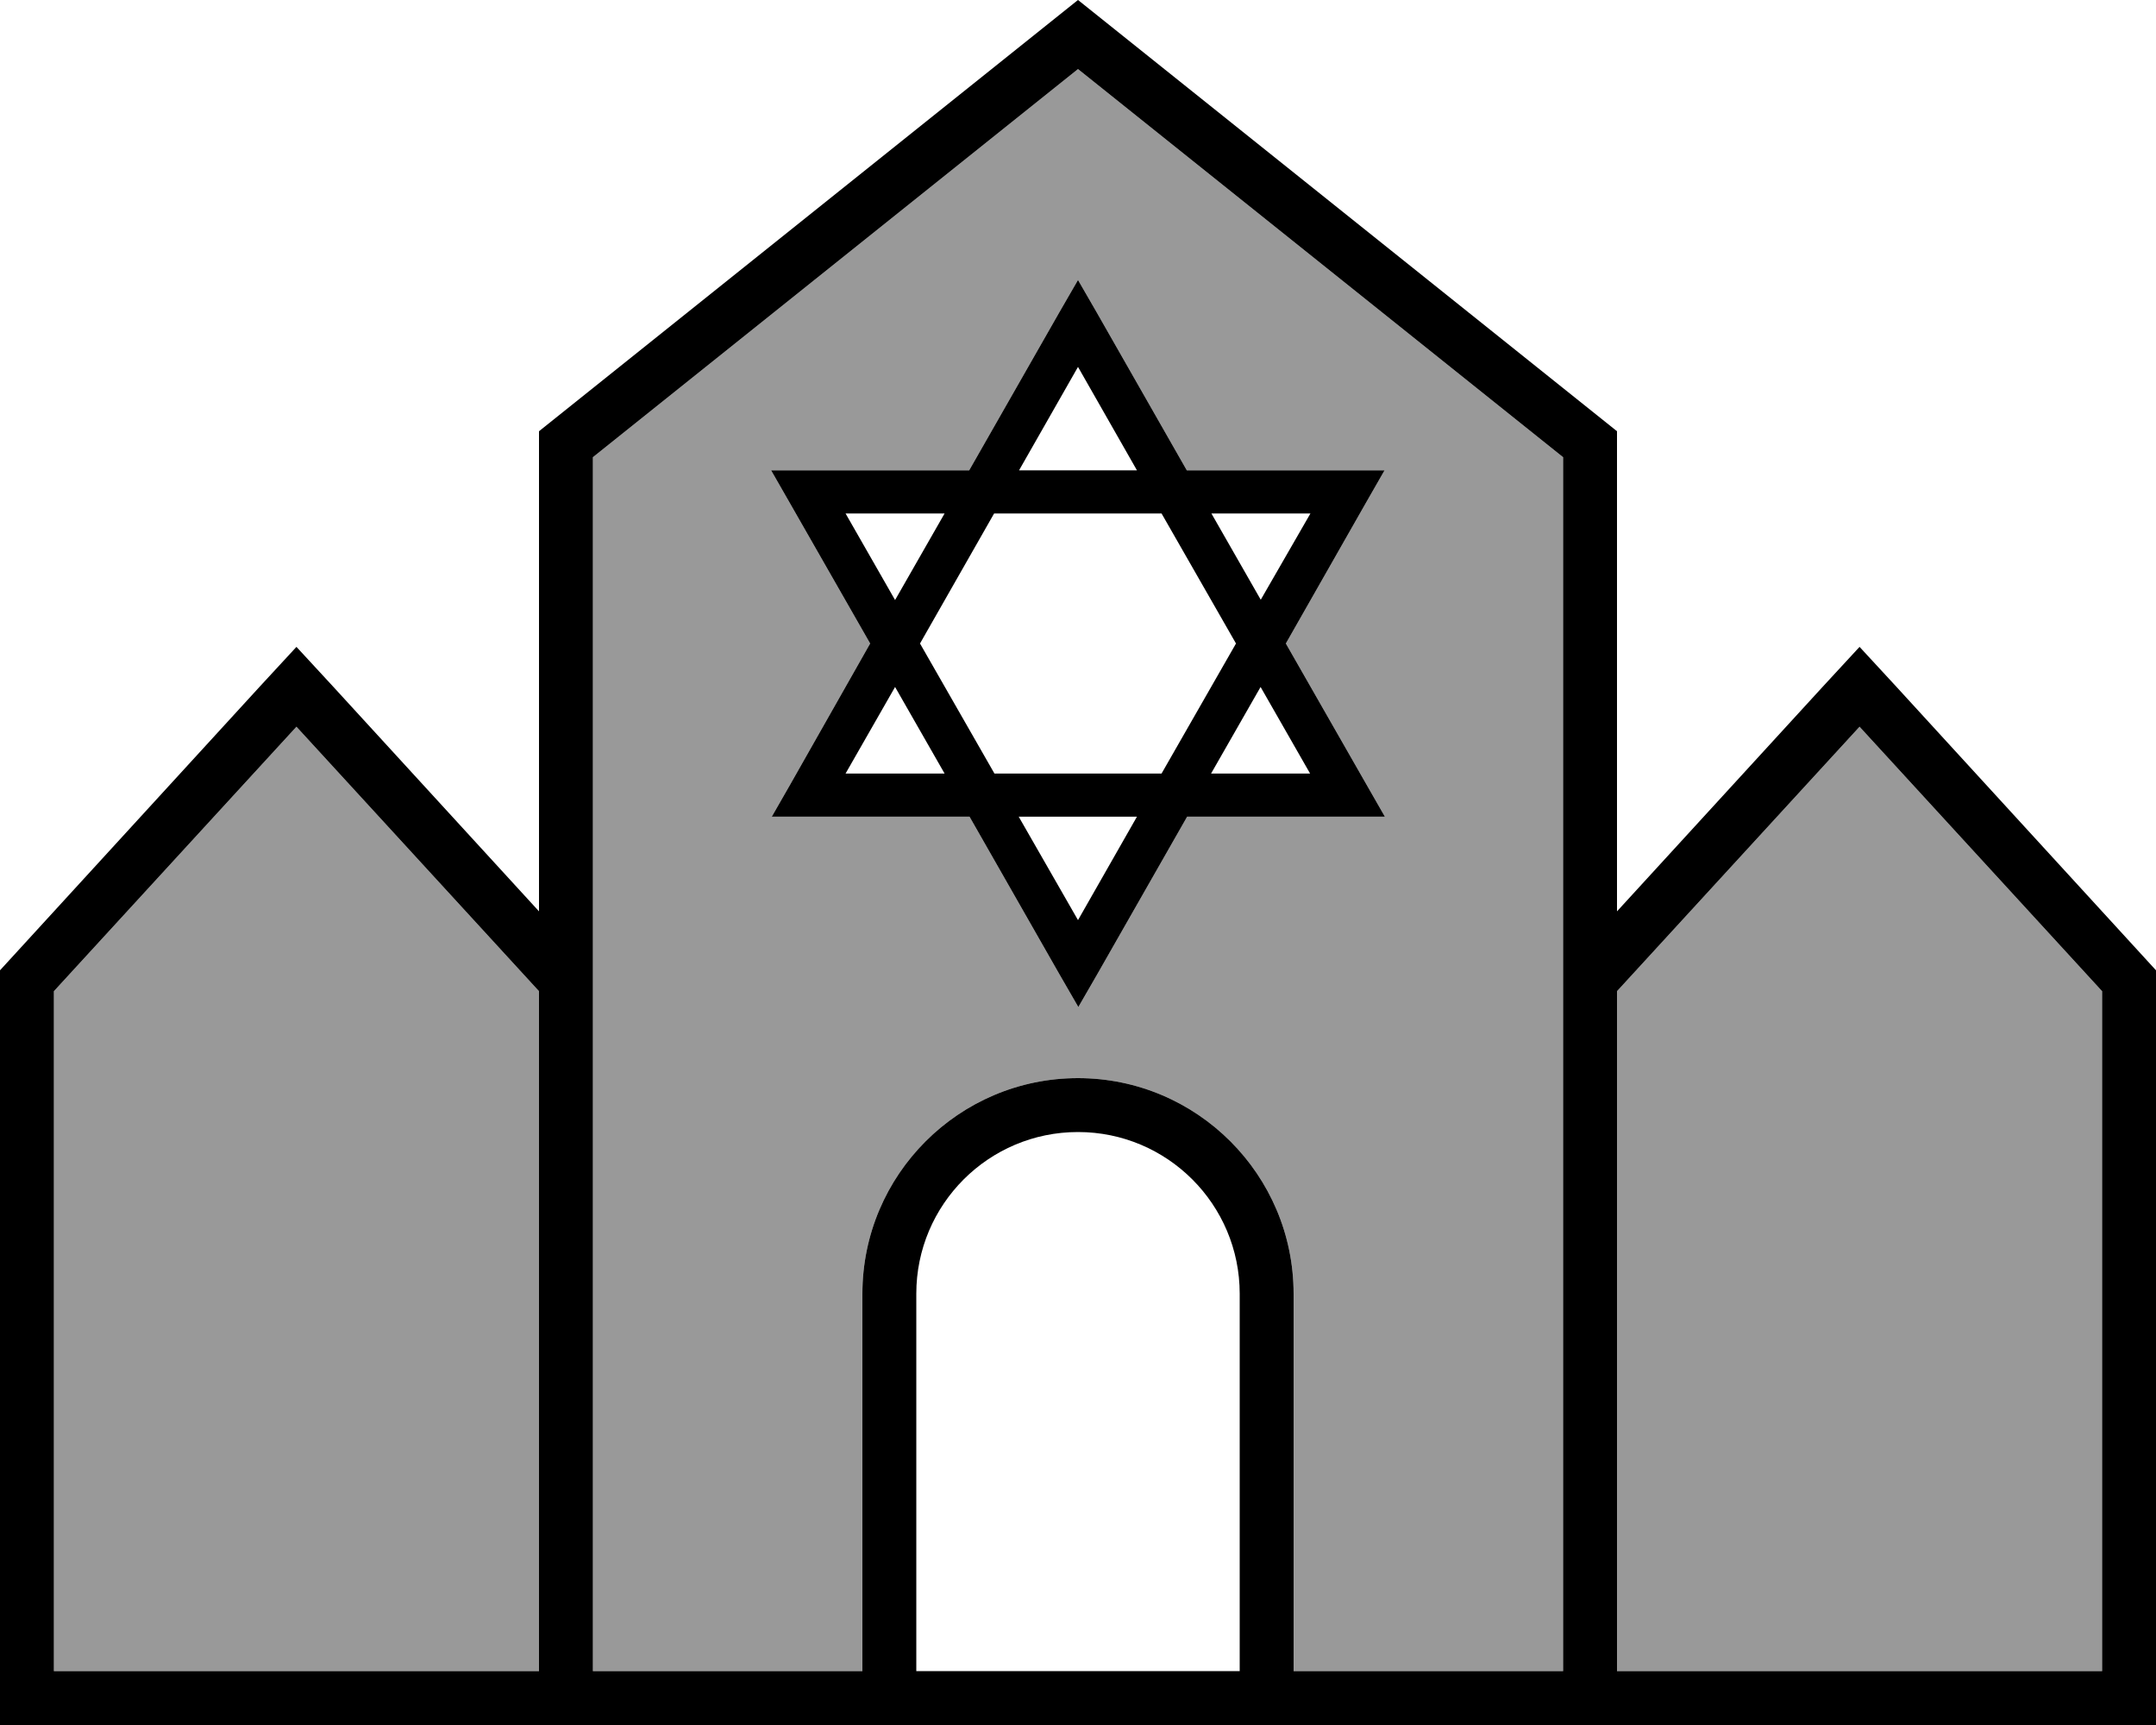 <svg xmlns="http://www.w3.org/2000/svg" viewBox="0 0 640 512"><!--! Font Awesome Pro 6.7.2 by @fontawesome - https://fontawesome.com License - https://fontawesome.com/license (Commercial License) Copyright 2024 Fonticons, Inc. --><defs><style>.fa-secondary{opacity:.4}</style></defs><path class="fa-secondary" d="M16 294.2L16 496l144 0 0-201.8L88 215.7 16 294.2zM176 135.7L176 288l0 208 80 0 0-112c0-35.3 28.7-64 64-64s64 28.7 64 64l0 112 80 0 0-208 0-152.3L320 20.5 176 135.7zm53 3.9l11 0 47.7 0 26.7-46.8 5.6-9.7 5.6 9.7 26.7 46.8 47.7 0 11 0-5.5 9.6L381.7 191l23.9 41.8 5.5 9.6-11 0-47.7 0-26.7 46.8-5.6 9.7-5.6-9.7-26.7-46.8-47.7 0-11 0 5.5-9.6L258.3 191l-23.9-41.8-5.5-9.6zM480 294.2L480 496l144 0 0-201.8-72-78.5-72 78.5z"/><path class="fa-primary" d="M176 288l0 208 80 0 0-112c0-35.3 28.7-64 64-64s64 28.7 64 64l0 112 80 0 0-208 0-152.3L320 20.5 176 135.7 176 288zm-16-17.5L160 128 320 0 480 128l0 142.5 61.1-66.7L552 192l10.9 11.8L640 288l0 208 0 16-16 0-144 0-16 0-80 0-16 0-96 0-16 0-80 0-16 0L16 512 0 512l0-16L0 288l77.1-84.2L88 192l10.9 11.8L160 270.5zm0 23.7L88 215.7 16 294.2 16 496l144 0 0-201.8zm320 0L480 496l144 0 0-201.8-72-78.5-72 78.5zM272 496l96 0 0-112c0-26.5-21.5-48-48-48s-48 21.5-48 48l0 112zM229 139.6l11 0 47.7 0 26.7-46.8 5.6-9.7 5.6 9.7 26.7 46.8 47.7 0 11 0-5.5 9.6L381.7 191l23.9 41.8 5.5 9.6-11 0-47.7 0-26.7 46.8-5.6 9.7-5.6-9.7-26.7-46.8-47.7 0-11 0 5.5-9.6L258.3 191l-23.9-41.8-5.5-9.6zm36.7 64.3L251 229.6l29.4 0-14.7-25.7zm29.4 25.7l49.7 0L366.9 191l-22.1-38.6-49.7 0L273.1 191l22.1 38.6zm7.3 12.8L320 273.1l17.5-30.7-35.1 0zm57.1-12.8l29.4 0-14.7-25.7-14.7 25.7zm14.7-51.5L389 152.4l-29.4 0 14.7 25.7zm-36.7-38.5L320 108.9l-17.5 30.7 35.1 0zm-57.1 12.8l-29.4 0 14.7 25.7 14.7-25.7z"/></svg>
